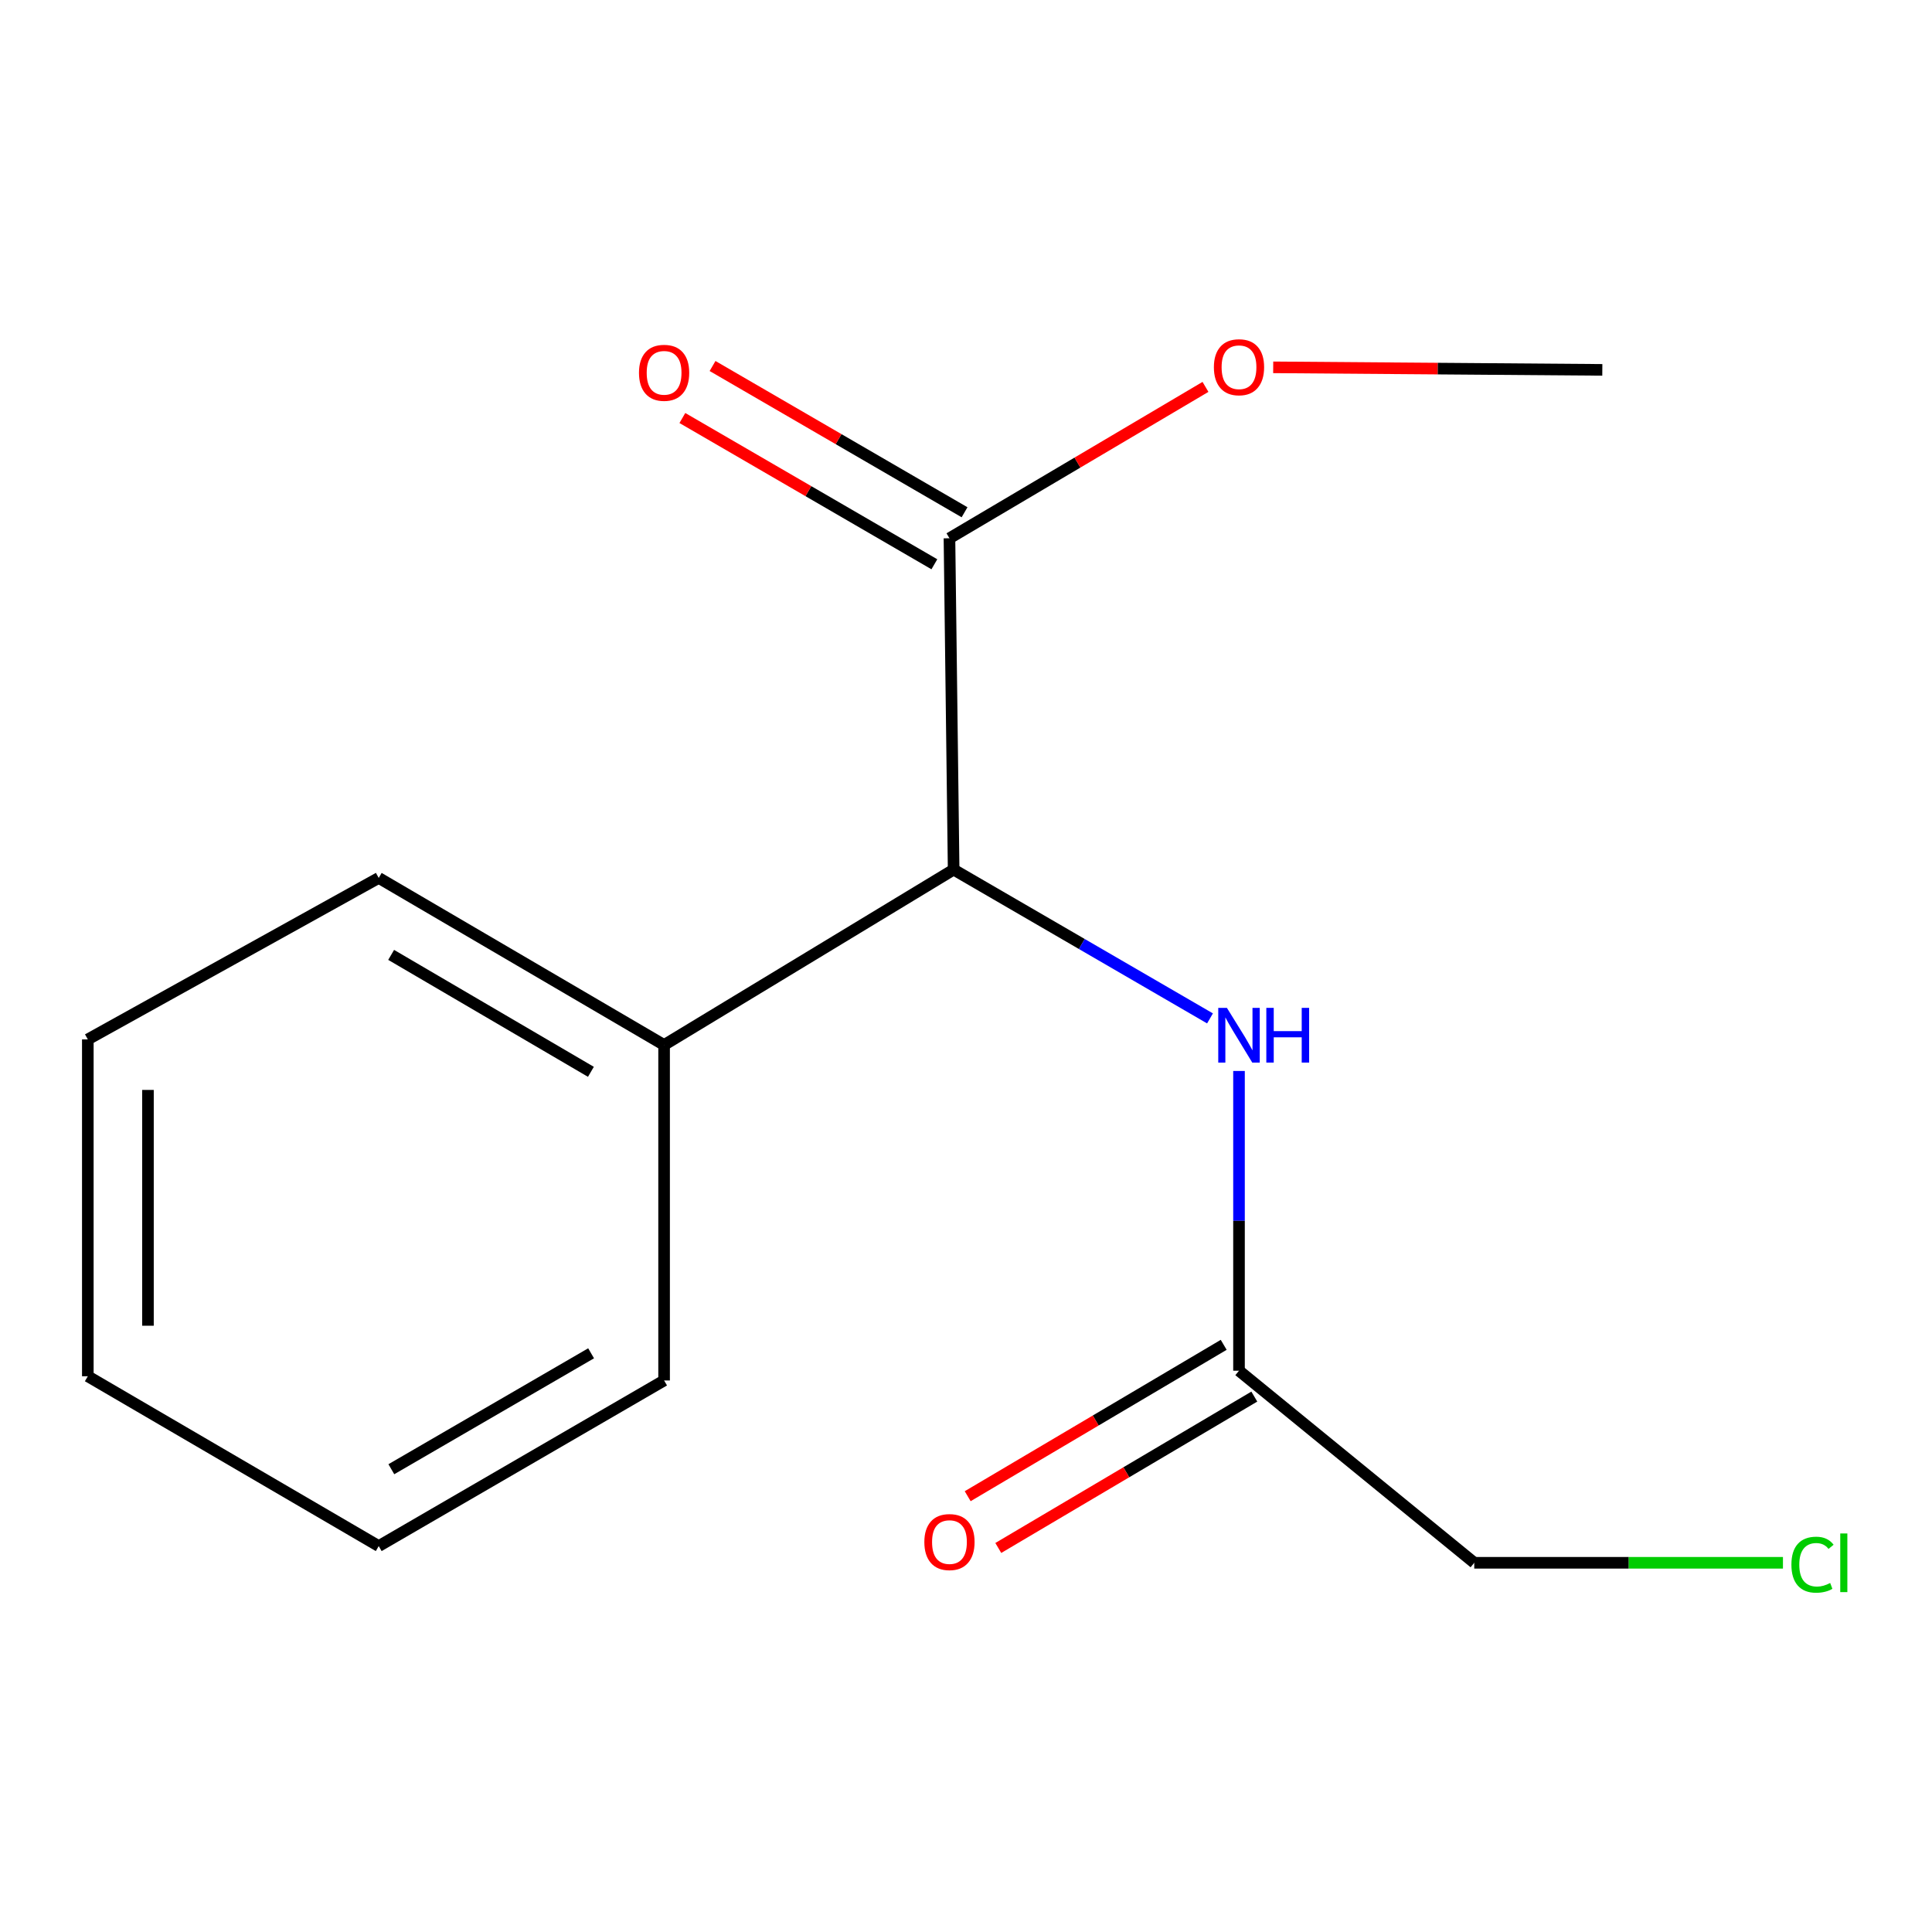 <?xml version='1.0' encoding='iso-8859-1'?>
<svg version='1.1' baseProfile='full'
              xmlns='http://www.w3.org/2000/svg'
                      xmlns:rdkit='http://www.rdkit.org/xml'
                      xmlns:xlink='http://www.w3.org/1999/xlink'
                  xml:space='preserve'
width='1000px' height='1000px' viewBox='0 0 1000 1000'>
<!-- END OF HEADER -->
<rect style='opacity:1.0;fill:#FFFFFF;stroke:none' width='1000' height='1000' x='0' y='0'> </rect>
<path class='bond-0' d='M 493.601,450.107 L 491.439,278.606' style='fill:none;fill-rule:evenodd;stroke:#000000;stroke-width:6px;stroke-linecap:butt;stroke-linejoin:miter;stroke-opacity:1' />
<path class='bond-1' d='M 493.601,450.107 L 559.949,488.614' style='fill:none;fill-rule:evenodd;stroke:#000000;stroke-width:6px;stroke-linecap:butt;stroke-linejoin:miter;stroke-opacity:1' />
<path class='bond-1' d='M 559.949,488.614 L 626.296,527.12' style='fill:none;fill-rule:evenodd;stroke:#0000FF;stroke-width:6px;stroke-linecap:butt;stroke-linejoin:miter;stroke-opacity:1' />
<path class='bond-4' d='M 493.601,450.107 L 343.735,540.881' style='fill:none;fill-rule:evenodd;stroke:#000000;stroke-width:6px;stroke-linecap:butt;stroke-linejoin:miter;stroke-opacity:1' />
<path class='bond-3' d='M 499.252,265.145 L 434.034,227.294' style='fill:none;fill-rule:evenodd;stroke:#000000;stroke-width:6px;stroke-linecap:butt;stroke-linejoin:miter;stroke-opacity:1' />
<path class='bond-3' d='M 434.034,227.294 L 368.817,189.443' style='fill:none;fill-rule:evenodd;stroke:#FF0000;stroke-width:6px;stroke-linecap:butt;stroke-linejoin:miter;stroke-opacity:1' />
<path class='bond-3' d='M 483.627,292.068 L 418.409,254.217' style='fill:none;fill-rule:evenodd;stroke:#000000;stroke-width:6px;stroke-linecap:butt;stroke-linejoin:miter;stroke-opacity:1' />
<path class='bond-3' d='M 418.409,254.217 L 353.192,216.366' style='fill:none;fill-rule:evenodd;stroke:#FF0000;stroke-width:6px;stroke-linecap:butt;stroke-linejoin:miter;stroke-opacity:1' />
<path class='bond-6' d='M 491.439,278.606 L 557.696,239.43' style='fill:none;fill-rule:evenodd;stroke:#000000;stroke-width:6px;stroke-linecap:butt;stroke-linejoin:miter;stroke-opacity:1' />
<path class='bond-6' d='M 557.696,239.43 L 623.953,200.254' style='fill:none;fill-rule:evenodd;stroke:#FF0000;stroke-width:6px;stroke-linecap:butt;stroke-linejoin:miter;stroke-opacity:1' />
<path class='bond-2' d='M 641.306,554.333 L 641.306,631.905' style='fill:none;fill-rule:evenodd;stroke:#0000FF;stroke-width:6px;stroke-linecap:butt;stroke-linejoin:miter;stroke-opacity:1' />
<path class='bond-2' d='M 641.306,631.905 L 641.306,709.477' style='fill:none;fill-rule:evenodd;stroke:#000000;stroke-width:6px;stroke-linecap:butt;stroke-linejoin:miter;stroke-opacity:1' />
<path class='bond-5' d='M 633.384,696.079 L 567.127,735.255' style='fill:none;fill-rule:evenodd;stroke:#000000;stroke-width:6px;stroke-linecap:butt;stroke-linejoin:miter;stroke-opacity:1' />
<path class='bond-5' d='M 567.127,735.255 L 500.87,774.431' style='fill:none;fill-rule:evenodd;stroke:#FF0000;stroke-width:6px;stroke-linecap:butt;stroke-linejoin:miter;stroke-opacity:1' />
<path class='bond-5' d='M 649.228,722.874 L 582.971,762.05' style='fill:none;fill-rule:evenodd;stroke:#000000;stroke-width:6px;stroke-linecap:butt;stroke-linejoin:miter;stroke-opacity:1' />
<path class='bond-5' d='M 582.971,762.05 L 516.714,801.226' style='fill:none;fill-rule:evenodd;stroke:#FF0000;stroke-width:6px;stroke-linecap:butt;stroke-linejoin:miter;stroke-opacity:1' />
<path class='bond-8' d='M 641.306,709.477 L 763.07,808.897' style='fill:none;fill-rule:evenodd;stroke:#000000;stroke-width:6px;stroke-linecap:butt;stroke-linejoin:miter;stroke-opacity:1' />
<path class='bond-9' d='M 343.735,540.881 L 196.03,454.413' style='fill:none;fill-rule:evenodd;stroke:#000000;stroke-width:6px;stroke-linecap:butt;stroke-linejoin:miter;stroke-opacity:1' />
<path class='bond-9' d='M 305.853,554.775 L 202.459,494.247' style='fill:none;fill-rule:evenodd;stroke:#000000;stroke-width:6px;stroke-linecap:butt;stroke-linejoin:miter;stroke-opacity:1' />
<path class='bond-10' d='M 343.735,540.881 L 343.735,714.526' style='fill:none;fill-rule:evenodd;stroke:#000000;stroke-width:6px;stroke-linecap:butt;stroke-linejoin:miter;stroke-opacity:1' />
<path class='bond-11' d='M 659.007,190.131 L 744.182,190.788' style='fill:none;fill-rule:evenodd;stroke:#FF0000;stroke-width:6px;stroke-linecap:butt;stroke-linejoin:miter;stroke-opacity:1' />
<path class='bond-11' d='M 744.182,190.788 L 829.357,191.446' style='fill:none;fill-rule:evenodd;stroke:#000000;stroke-width:6px;stroke-linecap:butt;stroke-linejoin:miter;stroke-opacity:1' />
<path class='bond-7' d='M 922.854,808.897 L 842.962,808.897' style='fill:none;fill-rule:evenodd;stroke:#00CC00;stroke-width:6px;stroke-linecap:butt;stroke-linejoin:miter;stroke-opacity:1' />
<path class='bond-7' d='M 842.962,808.897 L 763.07,808.897' style='fill:none;fill-rule:evenodd;stroke:#000000;stroke-width:6px;stroke-linecap:butt;stroke-linejoin:miter;stroke-opacity:1' />
<path class='bond-12' d='M 196.03,454.413 L 45.455,537.993' style='fill:none;fill-rule:evenodd;stroke:#000000;stroke-width:6px;stroke-linecap:butt;stroke-linejoin:miter;stroke-opacity:1' />
<path class='bond-13' d='M 343.735,714.526 L 196.03,800.251' style='fill:none;fill-rule:evenodd;stroke:#000000;stroke-width:6px;stroke-linecap:butt;stroke-linejoin:miter;stroke-opacity:1' />
<path class='bond-13' d='M 305.954,700.462 L 202.56,760.469' style='fill:none;fill-rule:evenodd;stroke:#000000;stroke-width:6px;stroke-linecap:butt;stroke-linejoin:miter;stroke-opacity:1' />
<path class='bond-15' d='M 45.455,537.993 L 45.455,712.347' style='fill:none;fill-rule:evenodd;stroke:#000000;stroke-width:6px;stroke-linecap:butt;stroke-linejoin:miter;stroke-opacity:1' />
<path class='bond-15' d='M 76.583,564.146 L 76.583,686.194' style='fill:none;fill-rule:evenodd;stroke:#000000;stroke-width:6px;stroke-linecap:butt;stroke-linejoin:miter;stroke-opacity:1' />
<path class='bond-14' d='M 196.03,800.251 L 45.455,712.347' style='fill:none;fill-rule:evenodd;stroke:#000000;stroke-width:6px;stroke-linecap:butt;stroke-linejoin:miter;stroke-opacity:1' />
<path  class='atom-2' d='M 635.046 521.671
L 644.326 536.671
Q 645.246 538.151, 646.726 540.831
Q 648.206 543.511, 648.286 543.671
L 648.286 521.671
L 652.046 521.671
L 652.046 549.991
L 648.166 549.991
L 638.206 533.591
Q 637.046 531.671, 635.806 529.471
Q 634.606 527.271, 634.246 526.591
L 634.246 549.991
L 630.566 549.991
L 630.566 521.671
L 635.046 521.671
' fill='#0000FF'/>
<path  class='atom-2' d='M 655.446 521.671
L 659.286 521.671
L 659.286 533.711
L 673.766 533.711
L 673.766 521.671
L 677.606 521.671
L 677.606 549.991
L 673.766 549.991
L 673.766 536.911
L 659.286 536.911
L 659.286 549.991
L 655.446 549.991
L 655.446 521.671
' fill='#0000FF'/>
<path  class='atom-4' d='M 330.735 192.962
Q 330.735 186.162, 334.095 182.362
Q 337.455 178.562, 343.735 178.562
Q 350.015 178.562, 353.375 182.362
Q 356.735 186.162, 356.735 192.962
Q 356.735 199.842, 353.335 203.762
Q 349.935 207.642, 343.735 207.642
Q 337.495 207.642, 334.095 203.762
Q 330.735 199.882, 330.735 192.962
M 343.735 204.442
Q 348.055 204.442, 350.375 201.562
Q 352.735 198.642, 352.735 192.962
Q 352.735 187.402, 350.375 184.602
Q 348.055 181.762, 343.735 181.762
Q 339.415 181.762, 337.055 184.562
Q 334.735 187.362, 334.735 192.962
Q 334.735 198.682, 337.055 201.562
Q 339.415 204.442, 343.735 204.442
' fill='#FF0000'/>
<path  class='atom-6' d='M 478.439 798.169
Q 478.439 791.369, 481.799 787.569
Q 485.159 783.769, 491.439 783.769
Q 497.719 783.769, 501.079 787.569
Q 504.439 791.369, 504.439 798.169
Q 504.439 805.049, 501.039 808.969
Q 497.639 812.849, 491.439 812.849
Q 485.199 812.849, 481.799 808.969
Q 478.439 805.089, 478.439 798.169
M 491.439 809.649
Q 495.759 809.649, 498.079 806.769
Q 500.439 803.849, 500.439 798.169
Q 500.439 792.609, 498.079 789.809
Q 495.759 786.969, 491.439 786.969
Q 487.119 786.969, 484.759 789.769
Q 482.439 792.569, 482.439 798.169
Q 482.439 803.889, 484.759 806.769
Q 487.119 809.649, 491.439 809.649
' fill='#FF0000'/>
<path  class='atom-7' d='M 628.306 190.074
Q 628.306 183.274, 631.666 179.474
Q 635.026 175.674, 641.306 175.674
Q 647.586 175.674, 650.946 179.474
Q 654.306 183.274, 654.306 190.074
Q 654.306 196.954, 650.906 200.874
Q 647.506 204.754, 641.306 204.754
Q 635.066 204.754, 631.666 200.874
Q 628.306 196.994, 628.306 190.074
M 641.306 201.554
Q 645.626 201.554, 647.946 198.674
Q 650.306 195.754, 650.306 190.074
Q 650.306 184.514, 647.946 181.714
Q 645.626 178.874, 641.306 178.874
Q 636.986 178.874, 634.626 181.674
Q 632.306 184.474, 632.306 190.074
Q 632.306 195.794, 634.626 198.674
Q 636.986 201.554, 641.306 201.554
' fill='#FF0000'/>
<path  class='atom-8' d='M 927.231 809.877
Q 927.231 802.837, 930.511 799.157
Q 933.831 795.437, 940.111 795.437
Q 945.951 795.437, 949.071 799.557
L 946.431 801.717
Q 944.151 798.717, 940.111 798.717
Q 935.831 798.717, 933.551 801.597
Q 931.311 804.437, 931.311 809.877
Q 931.311 815.477, 933.631 818.357
Q 935.991 821.237, 940.551 821.237
Q 943.671 821.237, 947.311 819.357
L 948.431 822.357
Q 946.951 823.317, 944.711 823.877
Q 942.471 824.437, 939.991 824.437
Q 933.831 824.437, 930.511 820.677
Q 927.231 816.917, 927.231 809.877
' fill='#00CC00'/>
<path  class='atom-8' d='M 952.511 793.717
L 956.191 793.717
L 956.191 824.077
L 952.511 824.077
L 952.511 793.717
' fill='#00CC00'/>
</svg>
